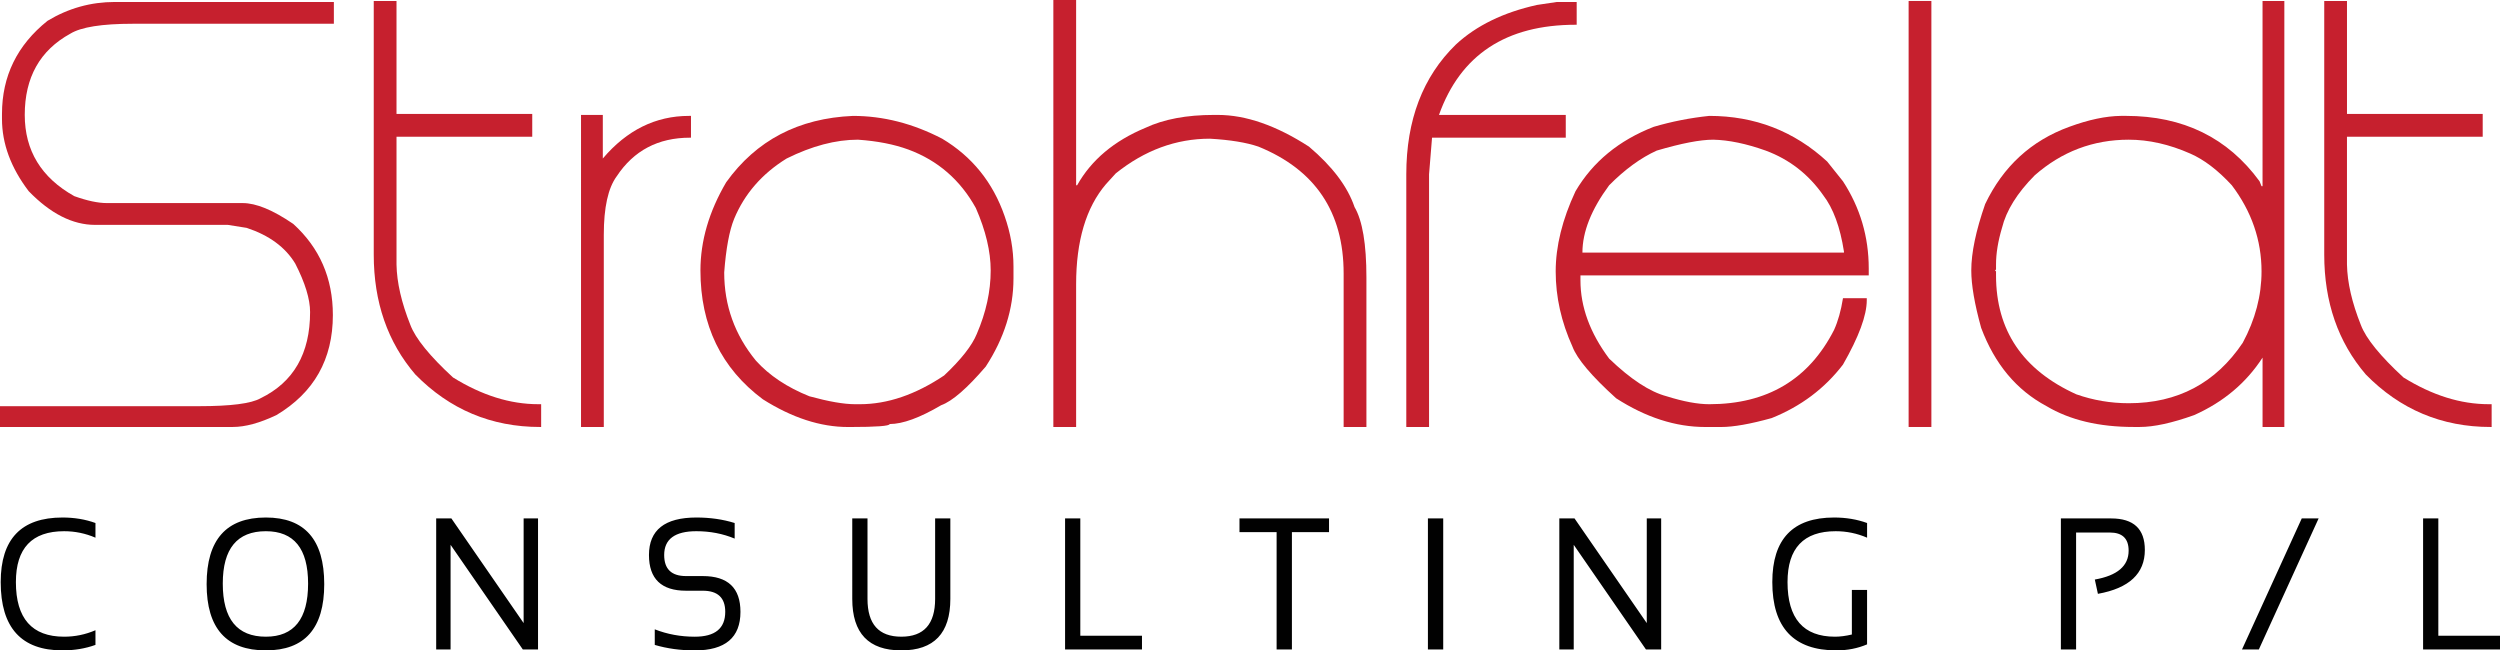 <?xml version="1.0" encoding="utf-8"?>
<!-- Generator: Adobe Illustrator 16.0.3, SVG Export Plug-In . SVG Version: 6.00 Build 0)  -->
<!DOCTYPE svg PUBLIC "-//W3C//DTD SVG 1.1//EN" "http://www.w3.org/Graphics/SVG/1.1/DTD/svg11.dtd">
<svg version="1.1" id="Layer_1" xmlns="http://www.w3.org/2000/svg" xmlns:xlink="http://www.w3.org/1999/xlink" x="0px" y="0px"
	 width="190.001px" height="49.43px" viewBox="0 0 190.001 49.43" enable-background="new 0 0 190.001 49.43" xml:space="preserve">
<path fill-rule="evenodd" clip-rule="evenodd" fill="#C6202E" d="M8.734,0.15h16.64v1.656H10.089c-2.347,0-3.927,0.252-4.744,0.753
	C3.037,3.827,1.881,5.885,1.881,8.733c0,2.711,1.256,4.77,3.765,6.174c0.979,0.352,1.807,0.527,2.484,0.527h10.316
	c1.017,0,2.296,0.527,3.84,1.582c2.007,1.819,3.012,4.129,3.012,6.926c0,3.364-1.43,5.897-4.292,7.606
	c-1.268,0.602-2.371,0.902-3.312,0.902H0V30.87h15.134c2.408,0,3.964-0.2,4.668-0.602c2.509-1.219,3.765-3.4,3.765-6.55
	c0-0.991-0.377-2.222-1.13-3.69c-0.753-1.242-1.983-2.146-3.689-2.71l-1.431-0.227H7.226c-1.705,0-3.387-0.853-5.043-2.559
	c-1.356-1.782-2.032-3.614-2.032-5.496V8.659c0-2.874,1.154-5.233,3.463-7.078C5.195,0.627,6.901,0.15,8.734,0.15"/>
<path fill-rule="evenodd" clip-rule="evenodd" fill="#C6202E" d="M30.135,8.658h10.316v1.732H30.135v9.712
	c0.024,1.369,0.377,2.899,1.053,4.594c0.391,1.029,1.469,2.361,3.239,3.99c2.185,1.355,4.342,2.033,6.475,2.033h0.226v1.732h-0.074
	c-3.716,0-6.878-1.33-9.488-3.99c-2.109-2.46-3.161-5.497-3.161-9.111V0.074h1.73V8.658z"/>
<path fill-rule="evenodd" clip-rule="evenodd" fill="#C6202E" d="M45.814,12.046c1.831-2.158,4.016-3.238,6.551-3.238h0.15v1.656
	H52.44c-2.422,0-4.279,0.98-5.572,2.937c-0.654,0.892-0.979,2.373-0.979,4.443v14.607h-1.731V8.733h1.656V12.046z"/>
<path fill-rule="evenodd" clip-rule="evenodd" fill="#C6202E" d="M64.828,8.809c2.297,0,4.555,0.578,6.777,1.732
	c2.27,1.355,3.852,3.312,4.743,5.873c0.452,1.28,0.677,2.56,0.677,3.84v0.904c0,2.308-0.702,4.543-2.107,6.701
	c-1.419,1.655-2.548,2.636-3.389,2.937c-1.618,0.953-2.924,1.431-3.915,1.431c0,0.149-1.004,0.226-3.012,0.226h-0.151
	c-2.094,0-4.254-0.703-6.474-2.107c-3.163-2.359-4.743-5.623-4.743-9.79c0-2.246,0.651-4.479,1.956-6.702
	C57.474,10.666,60.688,8.985,64.828,8.809 M55.04,20.705c0,2.511,0.802,4.745,2.409,6.703c1.016,1.128,2.373,2.031,4.067,2.71
	c1.467,0.402,2.622,0.602,3.463,0.602h0.375c2.096,0,4.229-0.728,6.401-2.184c1.293-1.216,2.12-2.27,2.484-3.162
	c0.703-1.631,1.054-3.238,1.054-4.819c0-1.443-0.375-3.023-1.128-4.744c-1.18-2.133-2.887-3.614-5.12-4.442
	c-1.093-0.401-2.372-0.652-3.842-0.753c-1.694,0-3.5,0.478-5.419,1.431c-1.87,1.155-3.201,2.685-3.992,4.593
	C55.43,17.532,55.177,18.887,55.04,20.705"/>
<path fill-rule="evenodd" clip-rule="evenodd" fill="#C6202E" d="M81.786,14.08h0.076c1.08-1.921,2.81-3.375,5.195-4.368
	c1.394-0.652,3.125-0.978,5.196-0.978h0.301c2.132,0,4.441,0.804,6.928,2.409c1.781,1.506,2.936,3.038,3.463,4.593
	c0.603,1.03,0.903,2.811,0.903,5.346v11.37h-1.731V20.781c0-4.668-2.158-7.88-6.476-9.638c-0.917-0.313-2.145-0.514-3.69-0.602
	c-2.573-0.001-4.957,0.879-7.152,2.636l-0.753,0.828c-1.506,1.769-2.26,4.304-2.26,7.605v10.842h-1.731V0h1.731V14.08z"/>
<path fill-rule="evenodd" clip-rule="evenodd" fill="#C6202E" d="M118.322,0.15h1.507v1.731h-0.076
	c-5.294,0-8.759,2.285-10.39,6.852h9.636v1.731h-10.163l-0.227,2.787v19.2h-1.73v-19.2c0-4.128,1.254-7.416,3.764-9.863
	c1.555-1.443,3.614-2.447,6.174-3.013L118.322,0.15z"/>
<path fill-rule="evenodd" clip-rule="evenodd" fill="#C6202E" d="M129.903,8.808c3.464,0,6.451,1.156,8.96,3.465l1.204,1.506
	c1.306,2.007,1.958,4.215,1.958,6.625v0.527h-21.91v0.377c0,2.02,0.729,4.003,2.182,5.948c1.633,1.568,3.088,2.522,4.369,2.861
	c1.279,0.402,2.358,0.603,3.237,0.603c4.405,0,7.567-1.884,9.487-5.647c0.301-0.665,0.527-1.468,0.677-2.409h1.808v0.15
	c0,1.155-0.602,2.787-1.808,4.894c-1.394,1.82-3.2,3.176-5.421,4.066c-1.619,0.451-2.898,0.678-3.841,0.678h-1.203
	c-2.259,0-4.517-0.728-6.777-2.184c-1.858-1.68-2.962-2.986-3.313-3.915c-0.854-1.883-1.279-3.79-1.279-5.722
	c0-1.92,0.502-3.953,1.507-6.099c1.316-2.234,3.3-3.865,5.946-4.895C127.052,9.236,128.458,8.959,129.903,8.808 M120.265,19.199
	h19.877v-0.074c-0.288-1.871-0.816-3.301-1.58-4.292c-1.116-1.593-2.573-2.723-4.368-3.388c-1.481-0.528-2.812-0.804-3.989-0.829
	c-0.992,0-2.423,0.276-4.293,0.829c-1.217,0.551-2.421,1.431-3.615,2.635C120.943,15.912,120.265,17.619,120.265,19.199"/>
<rect x="145.056" y="0.074" fill-rule="evenodd" clip-rule="evenodd" fill="#C6202E" width="1.73" height="32.377"/>
<path fill-rule="evenodd" clip-rule="evenodd" fill="#C6202E" d="M171.955,0.074h1.656v32.377h-1.656v-5.271
	c-1.243,1.92-2.975,3.376-5.196,4.367c-1.683,0.603-3.062,0.903-4.142,0.903h-0.451c-2.649,0-4.856-0.527-6.627-1.582
	c-2.282-1.217-3.94-3.199-4.969-5.947c-0.502-1.807-0.752-3.262-0.752-4.367c0-1.343,0.351-3.024,1.055-5.045
	c1.367-2.861,3.5-4.819,6.398-5.873c1.467-0.539,2.773-0.815,3.916-0.828l0.376-0.001c4.355,0,7.743,1.657,10.164,4.971l0.15,0.375
	h0.077V0.074z M151.699,20.102v0.377l-0.074,0.076l0.074,0.075v0.301c0,4.179,2.033,7.19,6.1,9.036
	c1.279,0.451,2.609,0.678,3.99,0.678c3.715,0,6.602-1.531,8.66-4.593c0.953-1.77,1.429-3.577,1.429-5.422
	c0-2.372-0.751-4.555-2.259-6.55c-1.065-1.155-2.121-1.957-3.162-2.41c-1.592-0.702-3.149-1.054-4.668-1.054
	c-2.711,0-5.094,0.904-7.152,2.711c-1.331,1.342-2.159,2.672-2.484,3.991C151.85,18.333,151.699,19.262,151.699,20.102"/>
<path fill-rule="evenodd" clip-rule="evenodd" fill="#C6202E" d="M178.371,8.658h10.316v1.732h-10.316v9.712
	c0.026,1.369,0.379,2.899,1.055,4.594c0.389,1.029,1.469,2.361,3.238,3.99c2.184,1.355,4.341,2.033,6.477,2.033h0.225v1.732h-0.076
	c-3.715,0-6.877-1.33-9.487-3.99c-2.106-2.46-3.16-5.497-3.16-9.111V0.074h1.729V8.658z"/>
<path fill="#010101" d="M185.314,39.401v8.917h4.688v1.041h-5.846v-9.958H185.314z M171.673,49.359h-1.28l4.541-9.958h1.282
	L171.673,49.359z M156.628,49.359v-9.958h3.824c1.705,0,2.557,0.799,2.557,2.395c0,1.795-1.189,2.908-3.567,3.336l-0.235-1.086
	c1.715-0.303,2.57-1.035,2.57-2.195c0-0.92-0.475-1.379-1.43-1.379h-2.563v8.888H156.628z M141.899,48.972
	c-0.722,0.307-1.498,0.458-2.333,0.458c-3.246,0-4.87-1.73-4.87-5.19c0-3.274,1.565-4.909,4.696-4.909
	c0.904,0,1.74,0.139,2.507,0.418v1.115c-0.761-0.328-1.556-0.492-2.384-0.492c-2.441,0-3.663,1.289-3.663,3.868
	c0,2.765,1.202,4.149,3.608,4.149c0.381,0,0.81-0.055,1.282-0.166v-3.387h1.156V48.972z M118.509,49.359v-9.958h1.156l5.49,7.954
	v-7.954h1.094v9.958h-1.156l-5.489-7.953v7.953H118.509z M109.685,49.359h-1.163v-9.958h1.163V49.359z M101.007,39.401v1.042h-2.821
	v8.916h-1.163v-8.916h-2.822v-1.042H101.007z M82.104,39.401v8.917h4.687v1.041h-5.845v-9.958H82.104z M64.772,39.401h1.158v6.118
	c0,1.914,0.856,2.87,2.57,2.87c1.712,0,2.57-0.956,2.57-2.87v-6.118h1.156v6.116c0,2.608-1.241,3.913-3.726,3.913
	c-2.485,0-3.728-1.305-3.728-3.913V39.401z M49.762,47.829c0.947,0.373,1.962,0.561,3.044,0.561c1.541,0,2.313-0.631,2.313-1.889
	c0-1.071-0.57-1.606-1.707-1.606h-1.274c-1.876,0-2.816-0.903-2.816-2.713c0-1.9,1.201-2.851,3.603-2.851
	c1.048,0,2.018,0.139,2.91,0.418v1.184c-0.896-0.373-1.866-0.561-2.91-0.561c-1.631,0-2.447,0.604-2.447,1.81
	c0,1.067,0.554,1.6,1.66,1.6h1.274c1.91,0,2.863,0.906,2.863,2.72c0,1.953-1.156,2.93-3.469,2.93c-1.092,0-2.107-0.141-3.044-0.418
	V47.829z M33.15,49.359v-9.958h1.156l5.49,7.954v-7.954h1.094v9.958h-1.156l-5.49-7.953v7.953H33.15z M15.704,44.395
	c0-3.377,1.5-5.064,4.501-5.064c2.958,0,4.437,1.688,4.437,5.064c0,3.357-1.479,5.035-4.437,5.035
	C17.204,49.43,15.704,47.752,15.704,44.395 M20.205,48.389c2.14,0,3.21-1.346,3.21-4.037c0-2.653-1.07-3.98-3.21-3.98
	c-2.183,0-3.274,1.327-3.274,3.98C16.931,47.043,18.022,48.389,20.205,48.389 M7.255,49.012C6.489,49.29,5.652,49.43,4.749,49.43
	c-3.132,0-4.696-1.73-4.696-5.19c0-3.274,1.564-4.909,4.696-4.909c0.903,0,1.74,0.139,2.506,0.418v1.115
	c-0.761-0.328-1.555-0.492-2.382-0.492c-2.442,0-3.665,1.289-3.665,3.868c0,2.765,1.223,4.149,3.665,4.149
	c0.827,0,1.621-0.164,2.382-0.492V49.012z"/>
</svg>
